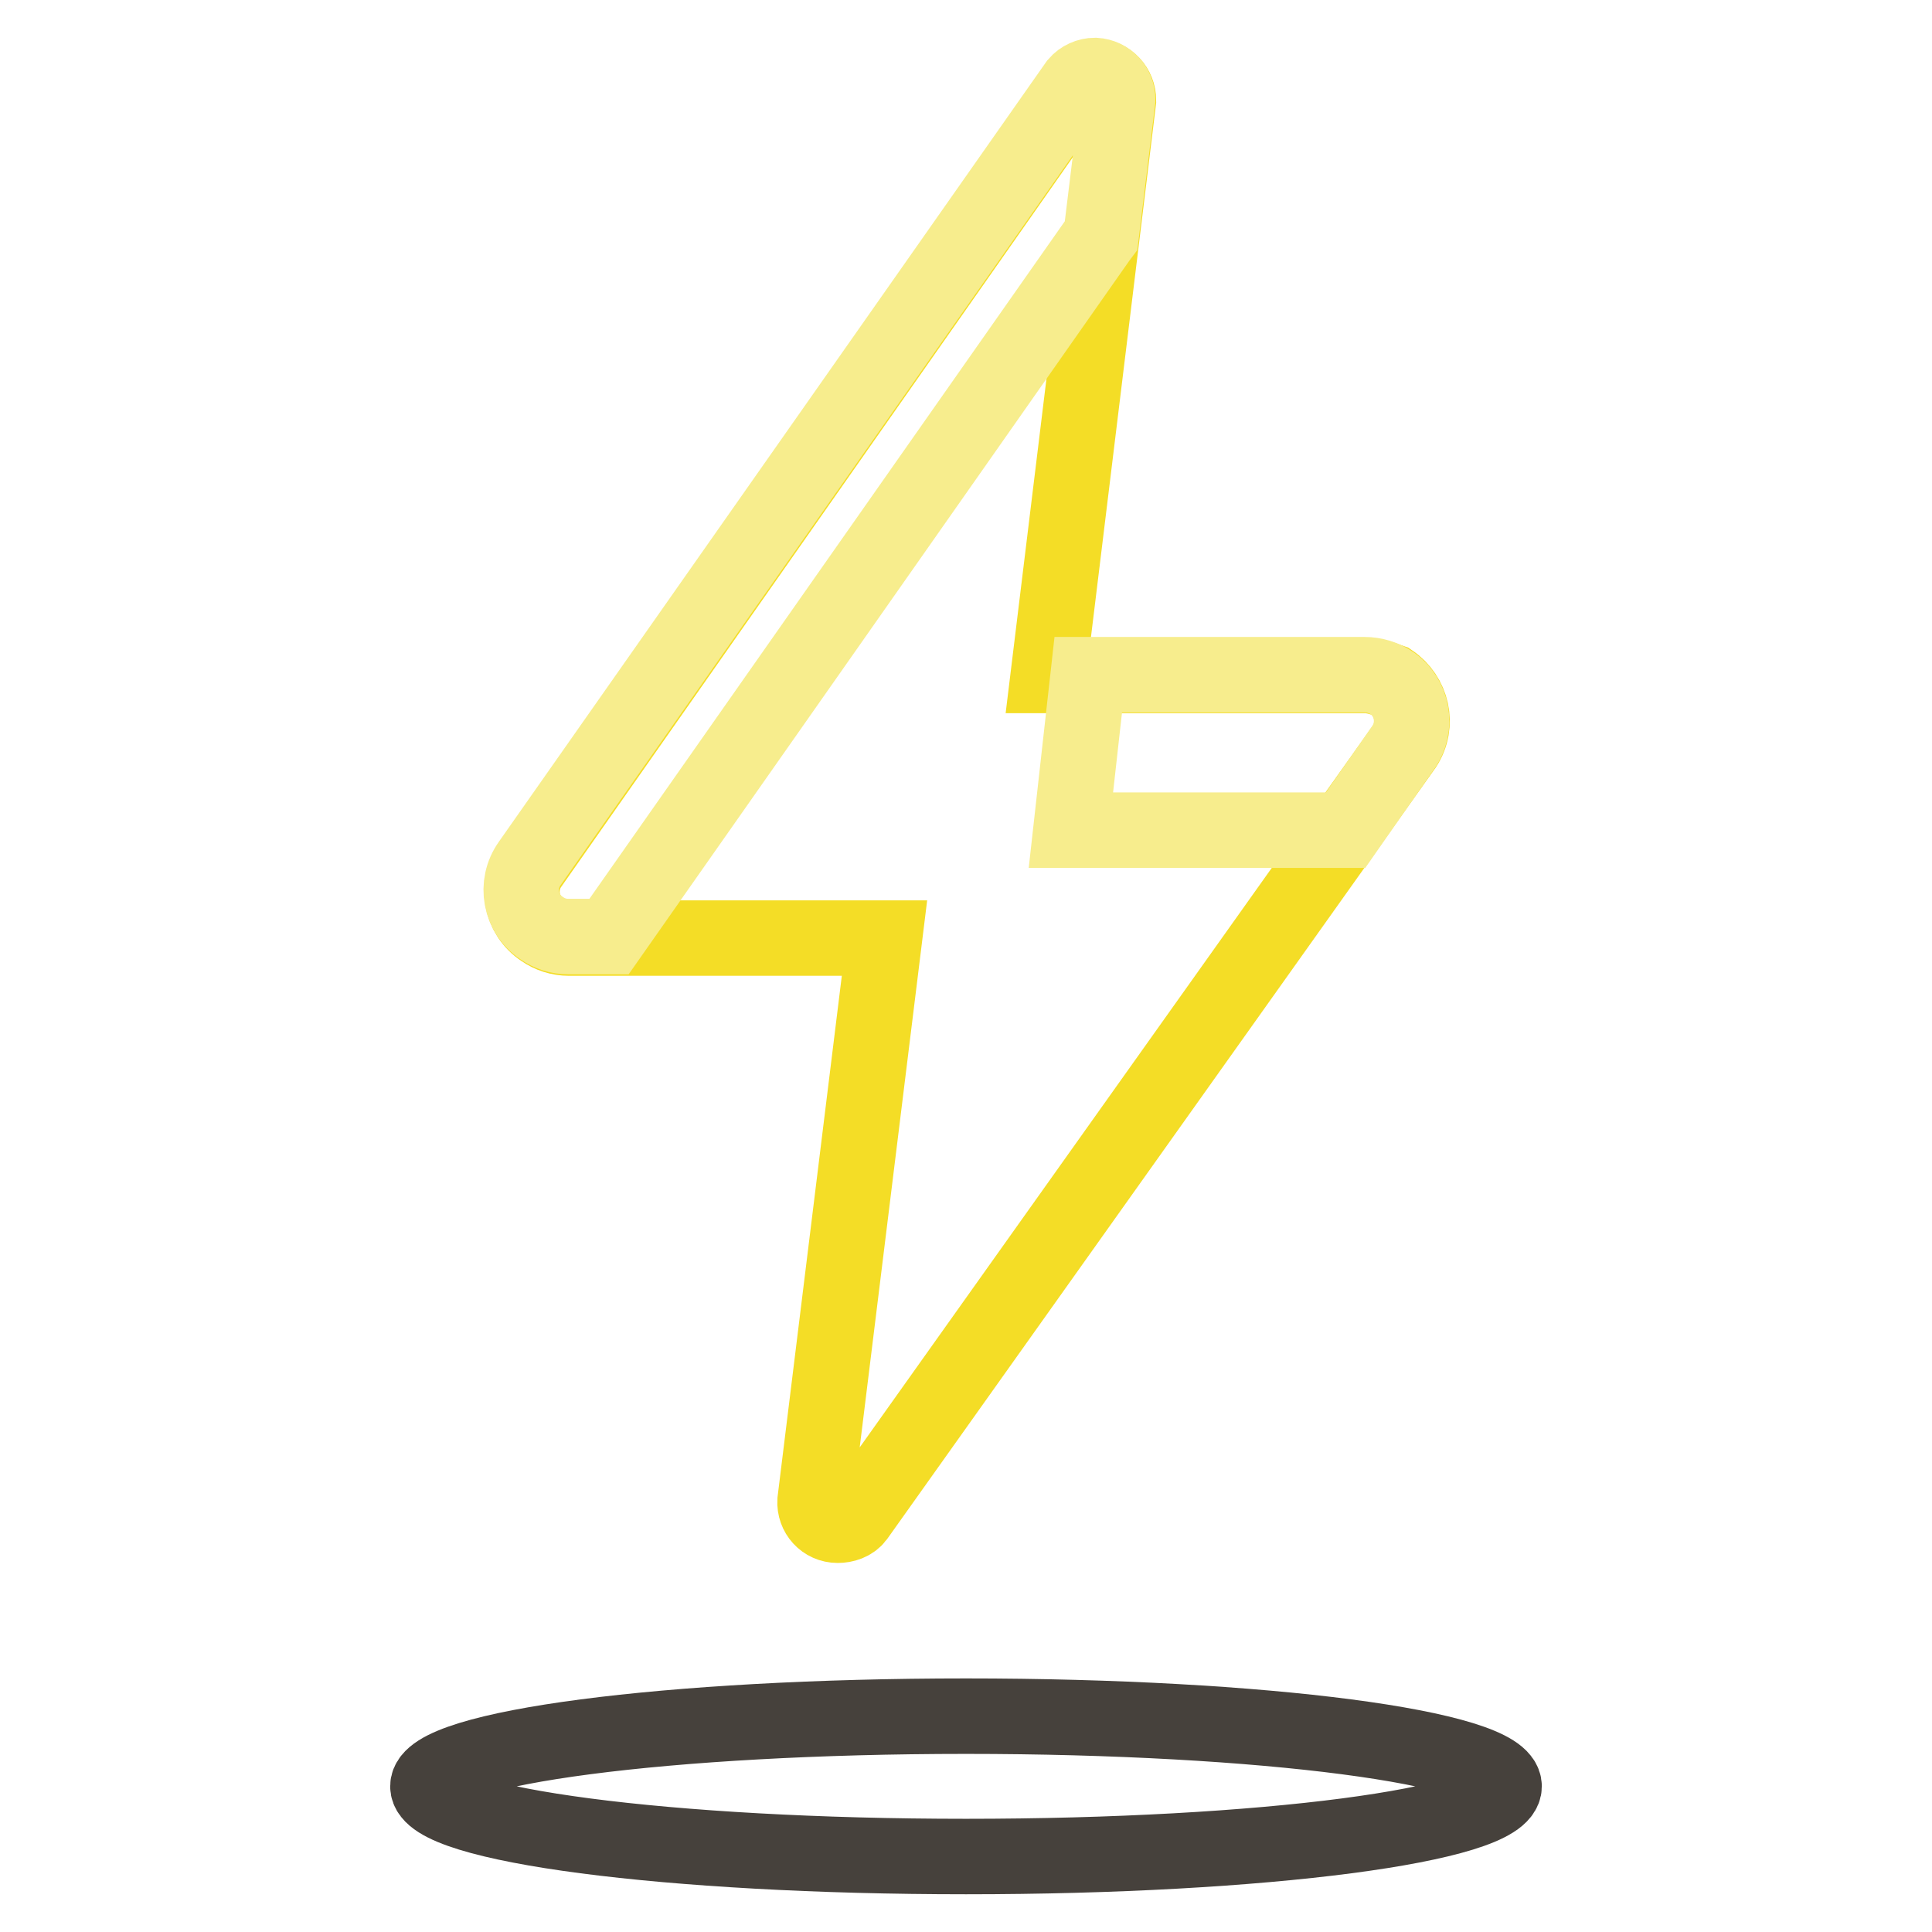 <?xml version="1.0" encoding="utf-8"?>
<!-- Svg Vector Icons : http://www.onlinewebfonts.com/icon -->
<!DOCTYPE svg PUBLIC "-//W3C//DTD SVG 1.1//EN" "http://www.w3.org/Graphics/SVG/1.1/DTD/svg11.dtd">
<svg version="1.1" xmlns="http://www.w3.org/2000/svg" xmlns:xlink="http://www.w3.org/1999/xlink" x="0px" y="0px" viewBox="0 0 256 256" enable-background="new 0 0 256 256" xml:space="preserve">
<g> <path stroke-width="10" fill-opacity="0" stroke="#46413c"  d="M56.7,236.7c0,5.1,31.9,9.3,71.3,9.3c39.4,0,71.3-4.2,71.3-9.3c0,0,0,0,0,0c0-5.1-31.9-9.3-71.3-9.3 S56.7,231.6,56.7,236.7L56.7,236.7z"/> <path stroke-width="10" fill-opacity="0" stroke="#f4dd26"  d="M180.9,89.5h-42l9.3-76.2c0-1.7-1.3-3.1-3-3.2c-0.9,0-1.8,0.4-2.4,1.1L70.3,114.6c-2,2.8-1.3,6.7,1.6,8.6 c1,0.7,2.2,1.1,3.5,1.1h41.8l-9.2,74.6c-0.1,1.7,1.2,3.2,3,3.2c0.9,0,1.9-0.3,2.5-1.1l72.6-102.1c1.9-2.9,1-6.7-1.8-8.6 C183.2,89.9,182,89.5,180.9,89.5z"/> <path stroke-width="10" fill-opacity="0" stroke="#f7ed8d"  d="M141.9,110h36.4l7.6-10.9c2-2.8,1.3-6.7-1.5-8.6c-1-0.7-2.3-1.1-3.6-1.1h-36.6L141.9,110z M80.7,124.1 l64.9-92.5l0.3-0.4l2.2-18c0-1.7-1.3-3.1-3-3.2c-0.9,0-1.8,0.4-2.4,1.1L70.2,114.4c-2,2.8-1.3,6.7,1.6,8.6c1,0.7,2.2,1.1,3.5,1.1 L80.7,124.1z"/></g>
</svg>